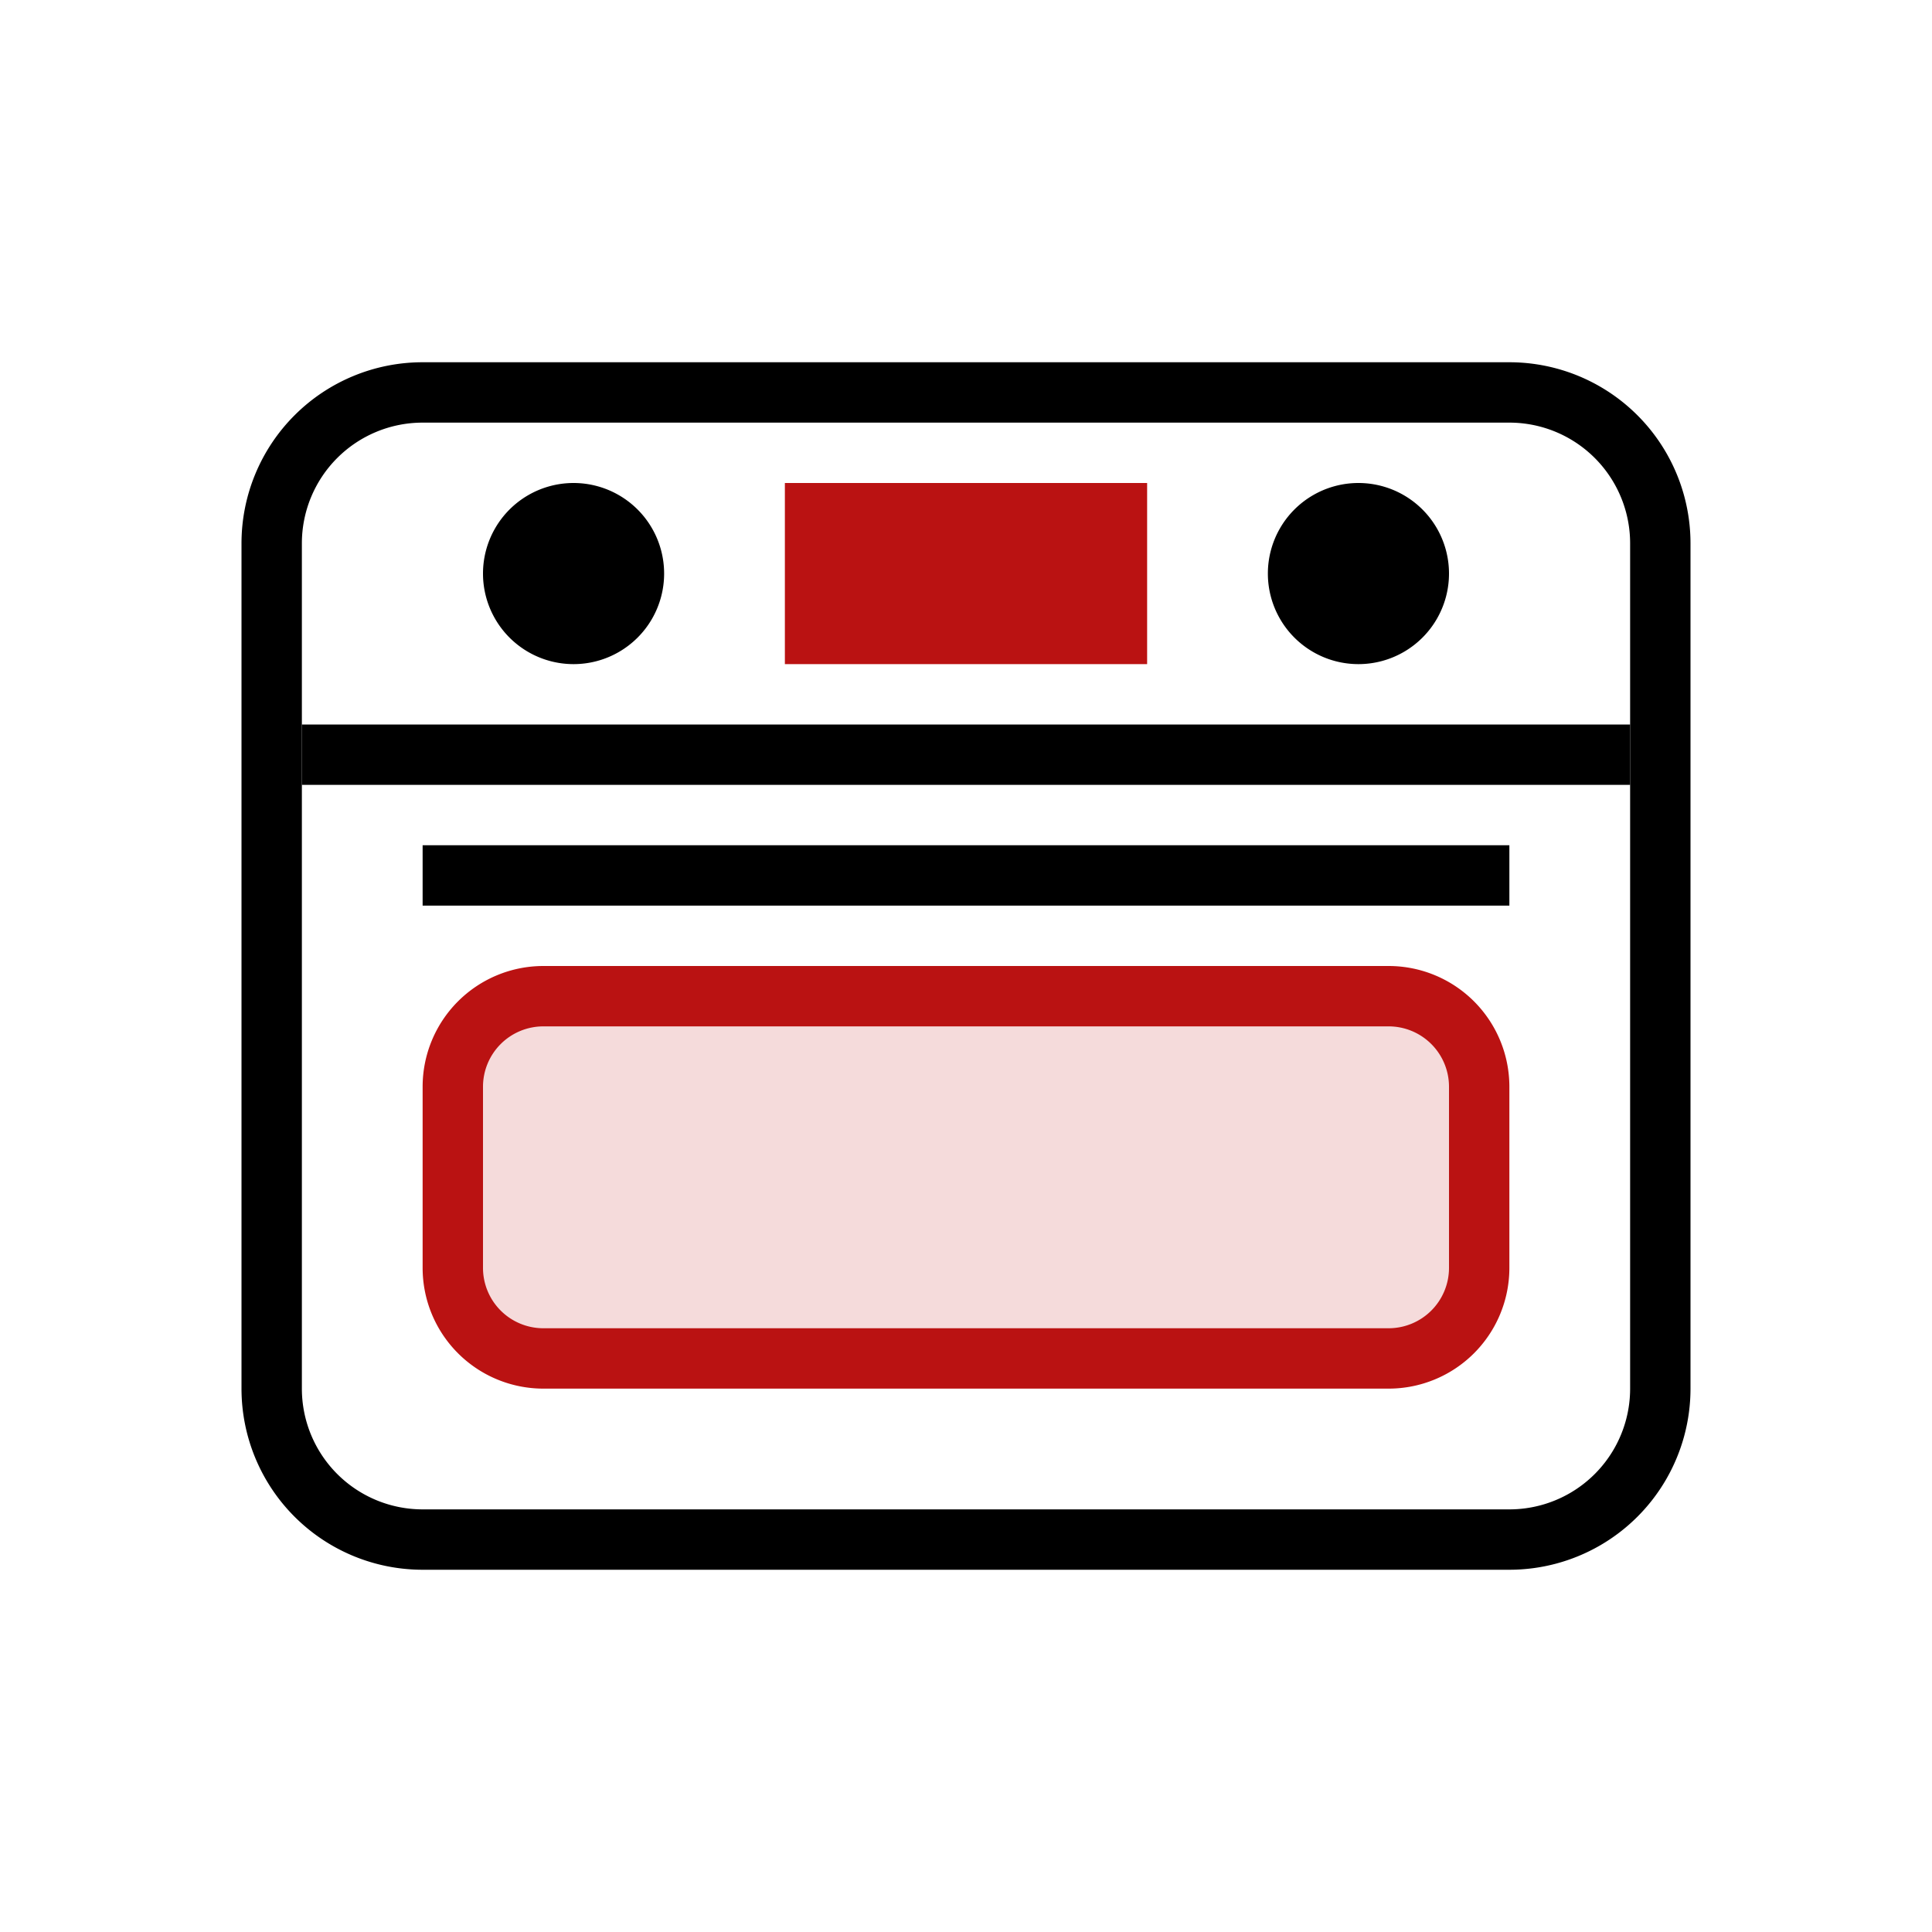 <svg xmlns="http://www.w3.org/2000/svg" width="32" height="32" fill="none" viewBox="0 0 32 32"><path stroke="#000" d="M7 6.5h18A2.5 2.5 0 0 1 27.5 9v14a2.5 2.5 0 0 1-2.5 2.5H7A2.5 2.5 0 0 1 4.5 23V9A2.5 2.5 0 0 1 7 6.5Z"/><path fill="#BA1212" fill-opacity=".15" stroke="#BA1212" d="M9 16.5h14a1.5 1.5 0 0 1 1.5 1.5v3a1.5 1.5 0 0 1-1.5 1.5H9A1.5 1.5 0 0 1 7.5 21v-3A1.5 1.5 0 0 1 9 16.5Z"/><path fill="#BA1212" d="M19 8h-6v3h6V8Z"/><path fill="#000" d="M27 12H5v1h22v-1ZM25 14H7v1h18v-1ZM22.5 11a1.5 1.5 0 1 0 0-3 1.5 1.5 0 0 0 0 3ZM9.5 11a1.5 1.5 0 1 0 0-3 1.5 1.5 0 0 0 0 3Z"/></svg>